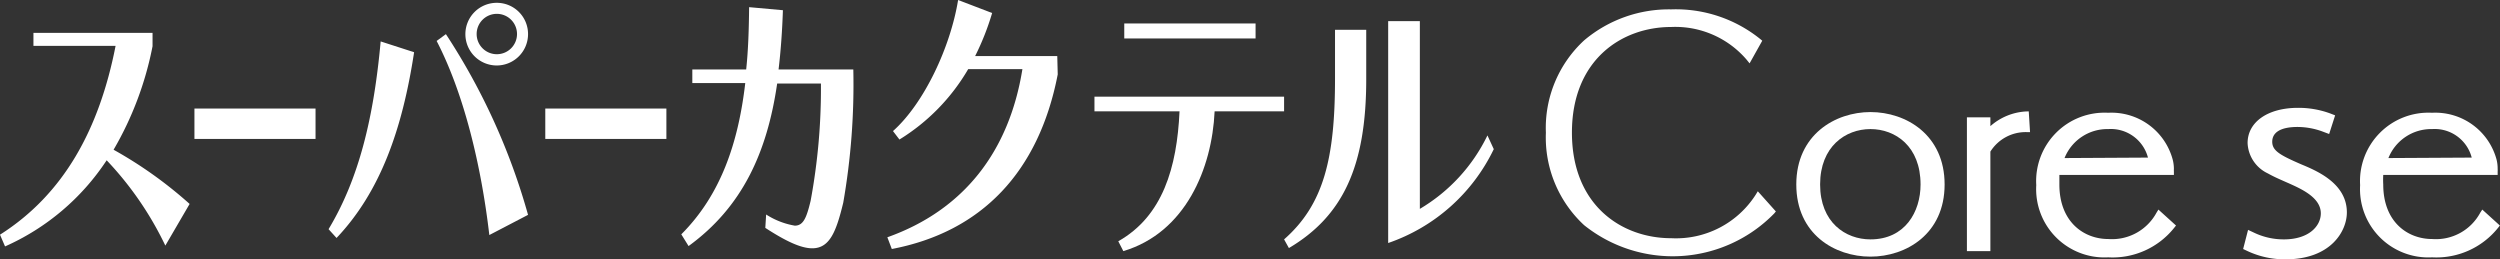 <svg xmlns="http://www.w3.org/2000/svg" viewBox="0 0 213.05 22.08"><rect x="0" y="0" width="213.05" height="22.08" fill="#333333" stroke="none"/><defs><style>.cls-1{fill:#fff;}</style></defs><g id="レイヤー_2" data-name="レイヤー 2"><g id="レイヤー_1-2" data-name="レイヤー 1"><path class="cls-1" d="M14.09,20.93a28.16,28.16,0,0,0-5-7.27A20.16,20.16,0,0,1,.43,21L0,20C5.45,16.54,8.46,11,9.85,3.91h-7V2.8H13V3.94a28.15,28.15,0,0,1-3.32,8.82,35.86,35.86,0,0,1,6.48,4.62Z"/><path class="cls-1" d="M28,19.53c2.58-4.28,3.85-9.49,4.44-16l2.85.92c-1,6.55-2.87,11.89-6.61,15.83Zm13.7.5C41,14,39.5,7.9,37.21,3.49L38,2.91a55.12,55.12,0,0,1,7,15.4Z"/><path class="cls-1" d="M65.29,18.28a6.56,6.56,0,0,0,2.44.95c.73,0,1-.66,1.35-2.11a52.32,52.32,0,0,0,.88-10H66.23c-.86,5.92-3,10.54-7.55,13.85l-.62-1c3.32-3.32,4.85-7.71,5.45-12.89H59V5.92h4.59c.18-1.69.23-3.46.25-5.31l2.88.26c-.06,1.77-.18,3.46-.37,5.05h6.37a58.49,58.49,0,0,1-.86,11.36c-.59,2.43-1.14,3.88-2.64,3.88-.92,0-2.17-.55-4-1.74Z"/><path class="cls-1" d="M90.14,6.34C88.53,14.66,83.65,19.76,76,21.22l-.38-1C82.12,17.91,86,12.92,87.13,5.89H82.51a17.21,17.21,0,0,1-5.86,6l-.55-.72C78.76,8.8,81,4,81.65,0l2.9,1.11A22.22,22.22,0,0,1,83.1,4.78h7Z"/><path class="cls-1" d="M103.51,9.49c-.22,4.86-2.48,10.33-7.78,11.91l-.43-.84c3.79-2.14,5-6.29,5.22-11.07H93.27V8.24h16.16V9.49Zm-7.7-6.21V2H107V3.28Z"/><path class="cls-1" d="M109.43,20.4c3.42-3,4.34-7,4.34-13.72V2.54h2.66V6.76c0,7.43-2,11.66-6.59,14.38Zm17.87-7.69a15.61,15.61,0,0,1-9,8V1.8H121v16a14.7,14.7,0,0,0,5.76-6.26Z"/><rect class="cls-1" x="16.57" y="9.25" width="10.32" height="2.59"/><rect class="cls-1" x="46.47" y="9.25" width="10.32" height="2.59"/><path class="cls-1" d="M42.35.24A2.67,2.67,0,1,0,45,2.91,2.66,2.66,0,0,0,42.35.24Zm0,4.38a1.72,1.72,0,1,1,1.71-1.71A1.72,1.72,0,0,1,42.35,4.62Z"/><path class="cls-1" d="M183.94,17.86l-.16.26a4.31,4.31,0,0,1-4.11,2.25c-2.07,0-4.17-1.44-4.17-4.65,0-.28,0-.55,0-.81h9.76l0-.29a1.93,1.93,0,0,1,0-.24v0a3.26,3.26,0,0,0-.1-.77,5.4,5.4,0,0,0-5.5-4,5.83,5.83,0,0,0-6.13,6.17,5.82,5.82,0,0,0,6.13,6.15,6.71,6.71,0,0,0,5.62-2.51l.16-.2Zm-8-4.39A3.93,3.93,0,0,1,179.67,11a3.27,3.27,0,0,1,3.38,2.43Z"/><path class="cls-1" d="M172.62,9.5a5,5,0,0,0-3,1.25V10h-2V21.4h2V12.92a3.55,3.55,0,0,1,3.13-1.66H173l-.11-1.77Z"/><path class="cls-1" d="M159.4,9.55c-3,0-6.32,1.93-6.32,6.17s3.28,6.15,6.32,6.15,6.32-1.93,6.32-6.15S162.45,9.55,159.4,9.55Zm4.27,6.17c0,2.33-1.32,4.68-4.27,4.68-2.13,0-4.29-1.45-4.29-4.68S157.27,11,159.4,11,163.67,12.47,163.67,15.72Z"/><path class="cls-1" d="M149.61,16.61a8.06,8.06,0,0,1-7.19,3.69c-4.21,0-8.46-2.79-8.46-9s4.25-9,8.46-9a8,8,0,0,1,6.43,2.79l.25.31,1.08-1.93L150,3.32A11.46,11.46,0,0,0,142.42.8,11.19,11.19,0,0,0,135,3.44a10.15,10.15,0,0,0-3.26,7.87A10.18,10.18,0,0,0,135,19.19a12.08,12.08,0,0,0,16.2-1l.14-.17L149.8,16.3Z"/><path class="cls-1" d="M211.54,17.86l-.17.26a4.29,4.29,0,0,1-4.1,2.25c-2.08,0-4.17-1.44-4.17-4.65a7.09,7.09,0,0,1,0-.81h9.75l0-.29a1.93,1.93,0,0,0,0-.24v0a3.2,3.2,0,0,0-.09-.77,5.4,5.4,0,0,0-5.5-4,5.83,5.83,0,0,0-6.13,6.17,5.82,5.82,0,0,0,6.13,6.15,6.73,6.73,0,0,0,5.62-2.51l.16-.2Zm-8-4.39A3.93,3.93,0,0,1,207.27,11a3.26,3.26,0,0,1,3.37,2.43Z"/><path class="cls-1" d="M196.1,14h0c-1.79-.78-2.46-1.15-2.46-1.92s.67-1.26,2.16-1.26a6.22,6.22,0,0,1,2.13.39l.56.21L199,9.83l-.44-.17a7.81,7.81,0,0,0-2.73-.47c-2.56,0-4.29,1.2-4.29,3a3,3,0,0,0,1.73,2.59c.48.27.94.47,1.46.7l.32.14c1.09.49,2.73,1.22,2.73,2.56,0,1.07-1,2.22-3.15,2.22a5.84,5.84,0,0,1-2.43-.52l-.62-.29-.42,1.63.38.18a7.5,7.5,0,0,0,3.24.7c3.83,0,5.22-2.38,5.22-4C200,15.63,197.45,14.56,196.1,14Z"/></g></g></svg>